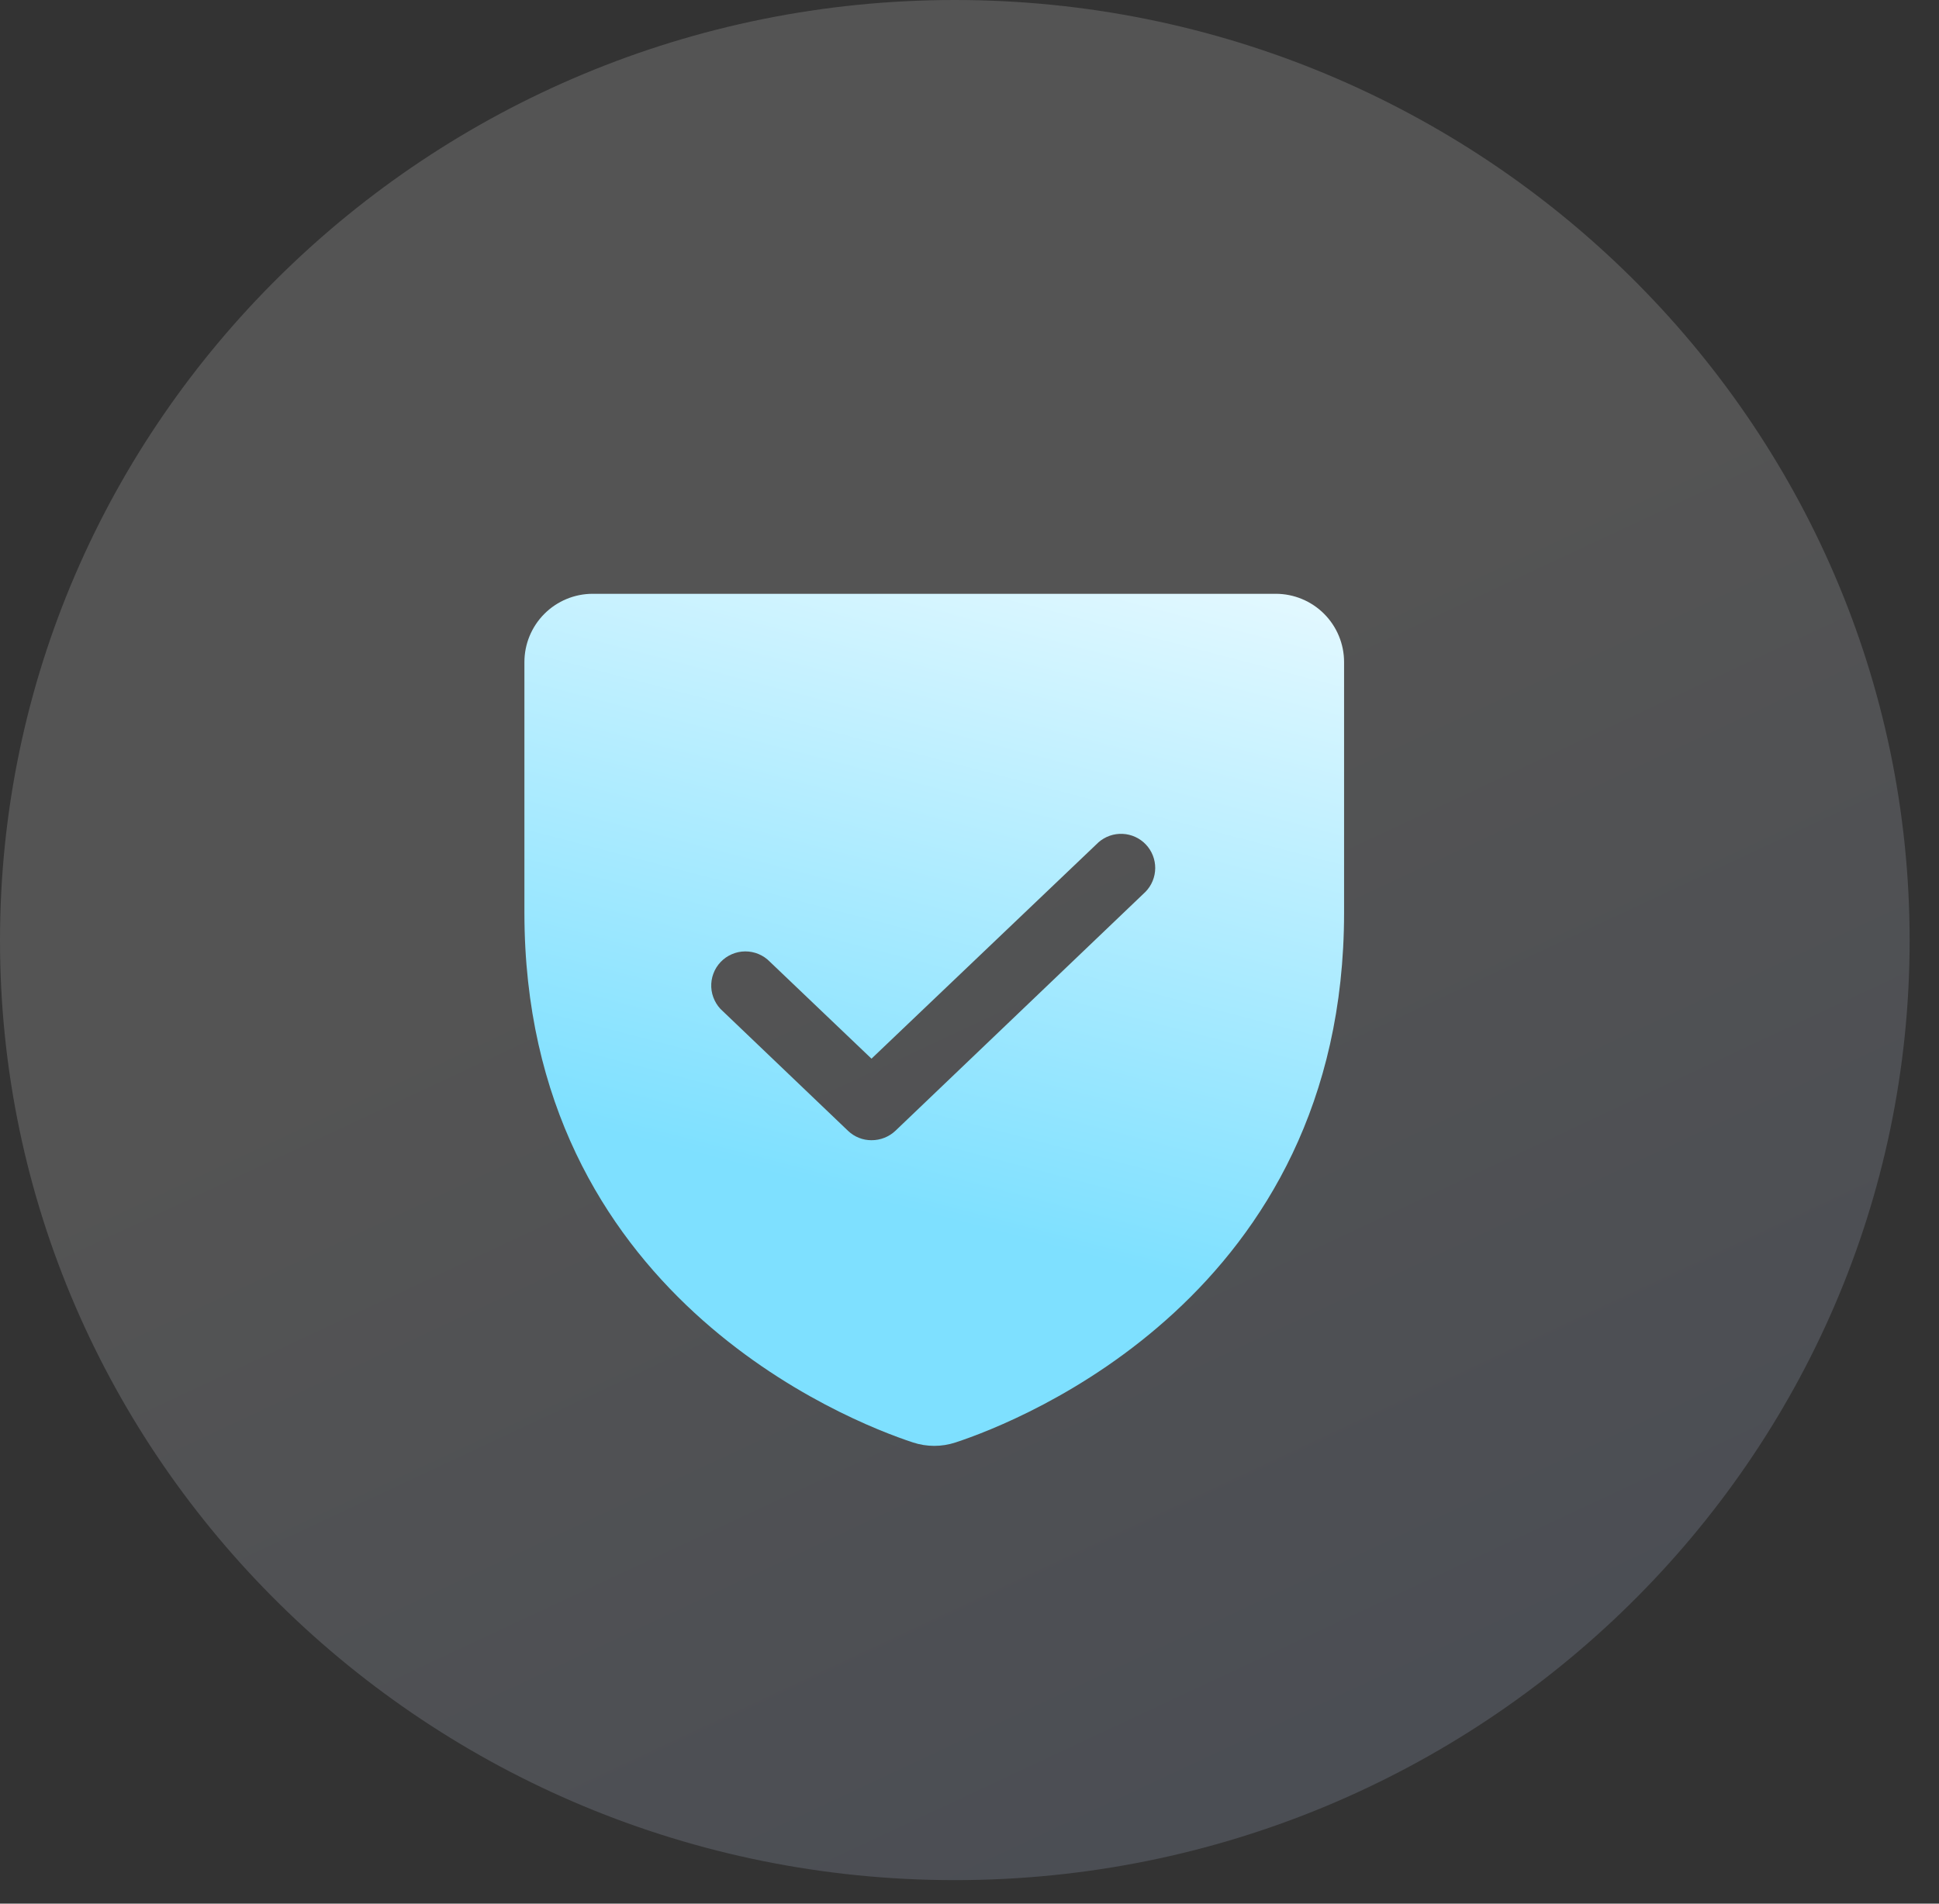 <svg width="55" height="54" viewBox="0 0 55 54" fill="none" xmlns="http://www.w3.org/2000/svg">
<rect x="0" y="0" width="55" height="54" fill="#333333" stroke="none"/>
<path opacity="0.4" d="M54.167 26.68C54.167 41.37 42.011 53.333 27.083 53.333C12.156 53.333 0 41.37 0 26.68C0 11.963 12.156 0 27.083 0C42.011 0 54.167 11.963 54.167 26.68" fill="url(#paint0_linear_3_10342)" fill-opacity="0.4"/>
<path d="M36.188 16.844H16.812C16.299 16.844 15.806 17.048 15.443 17.411C15.079 17.775 14.875 18.267 14.875 18.781V25.89C14.875 36.715 24.054 40.312 25.895 40.917C26.288 41.047 26.712 41.047 27.105 40.917C28.946 40.312 38.125 36.715 38.125 25.89V18.781C38.125 18.267 37.921 17.775 37.557 17.411C37.194 17.048 36.701 16.844 36.188 16.844V16.844ZM32.494 25.296L25.398 32.077C25.215 32.25 24.972 32.345 24.72 32.344C24.472 32.345 24.233 32.249 24.054 32.077L20.506 28.687C20.407 28.601 20.327 28.496 20.271 28.378C20.214 28.261 20.181 28.133 20.175 28.003C20.169 27.872 20.189 27.742 20.235 27.619C20.28 27.497 20.35 27.385 20.44 27.29C20.53 27.195 20.638 27.12 20.758 27.068C20.877 27.016 21.006 26.989 21.137 26.988C21.268 26.987 21.397 27.013 21.517 27.063C21.638 27.114 21.747 27.188 21.838 27.282L24.72 30.031L31.162 23.891C31.351 23.727 31.595 23.642 31.845 23.654C32.094 23.666 32.33 23.773 32.502 23.955C32.674 24.136 32.769 24.377 32.768 24.627C32.766 24.877 32.668 25.117 32.494 25.296Z" fill="url(#paint1_linear_3_10342)"/>
<defs>
<linearGradient id="paint0_linear_3_10342" x1="27.083" y1="22.222" x2="43.806" y2="57.979" gradientUnits="userSpaceOnUse">
<stop stop-color="white"/>
<stop offset="1" stop-color="#B6CDFF"/>
</linearGradient>
<linearGradient id="paint1_linear_3_10342" x1="19.463" y1="37.663" x2="27.044" y2="8.624" gradientUnits="userSpaceOnUse">
<stop offset="0.16" stop-color="#7EE0FF"/>
<stop offset="1" stop-color="white"/>
</linearGradient>
</defs>
</svg>
